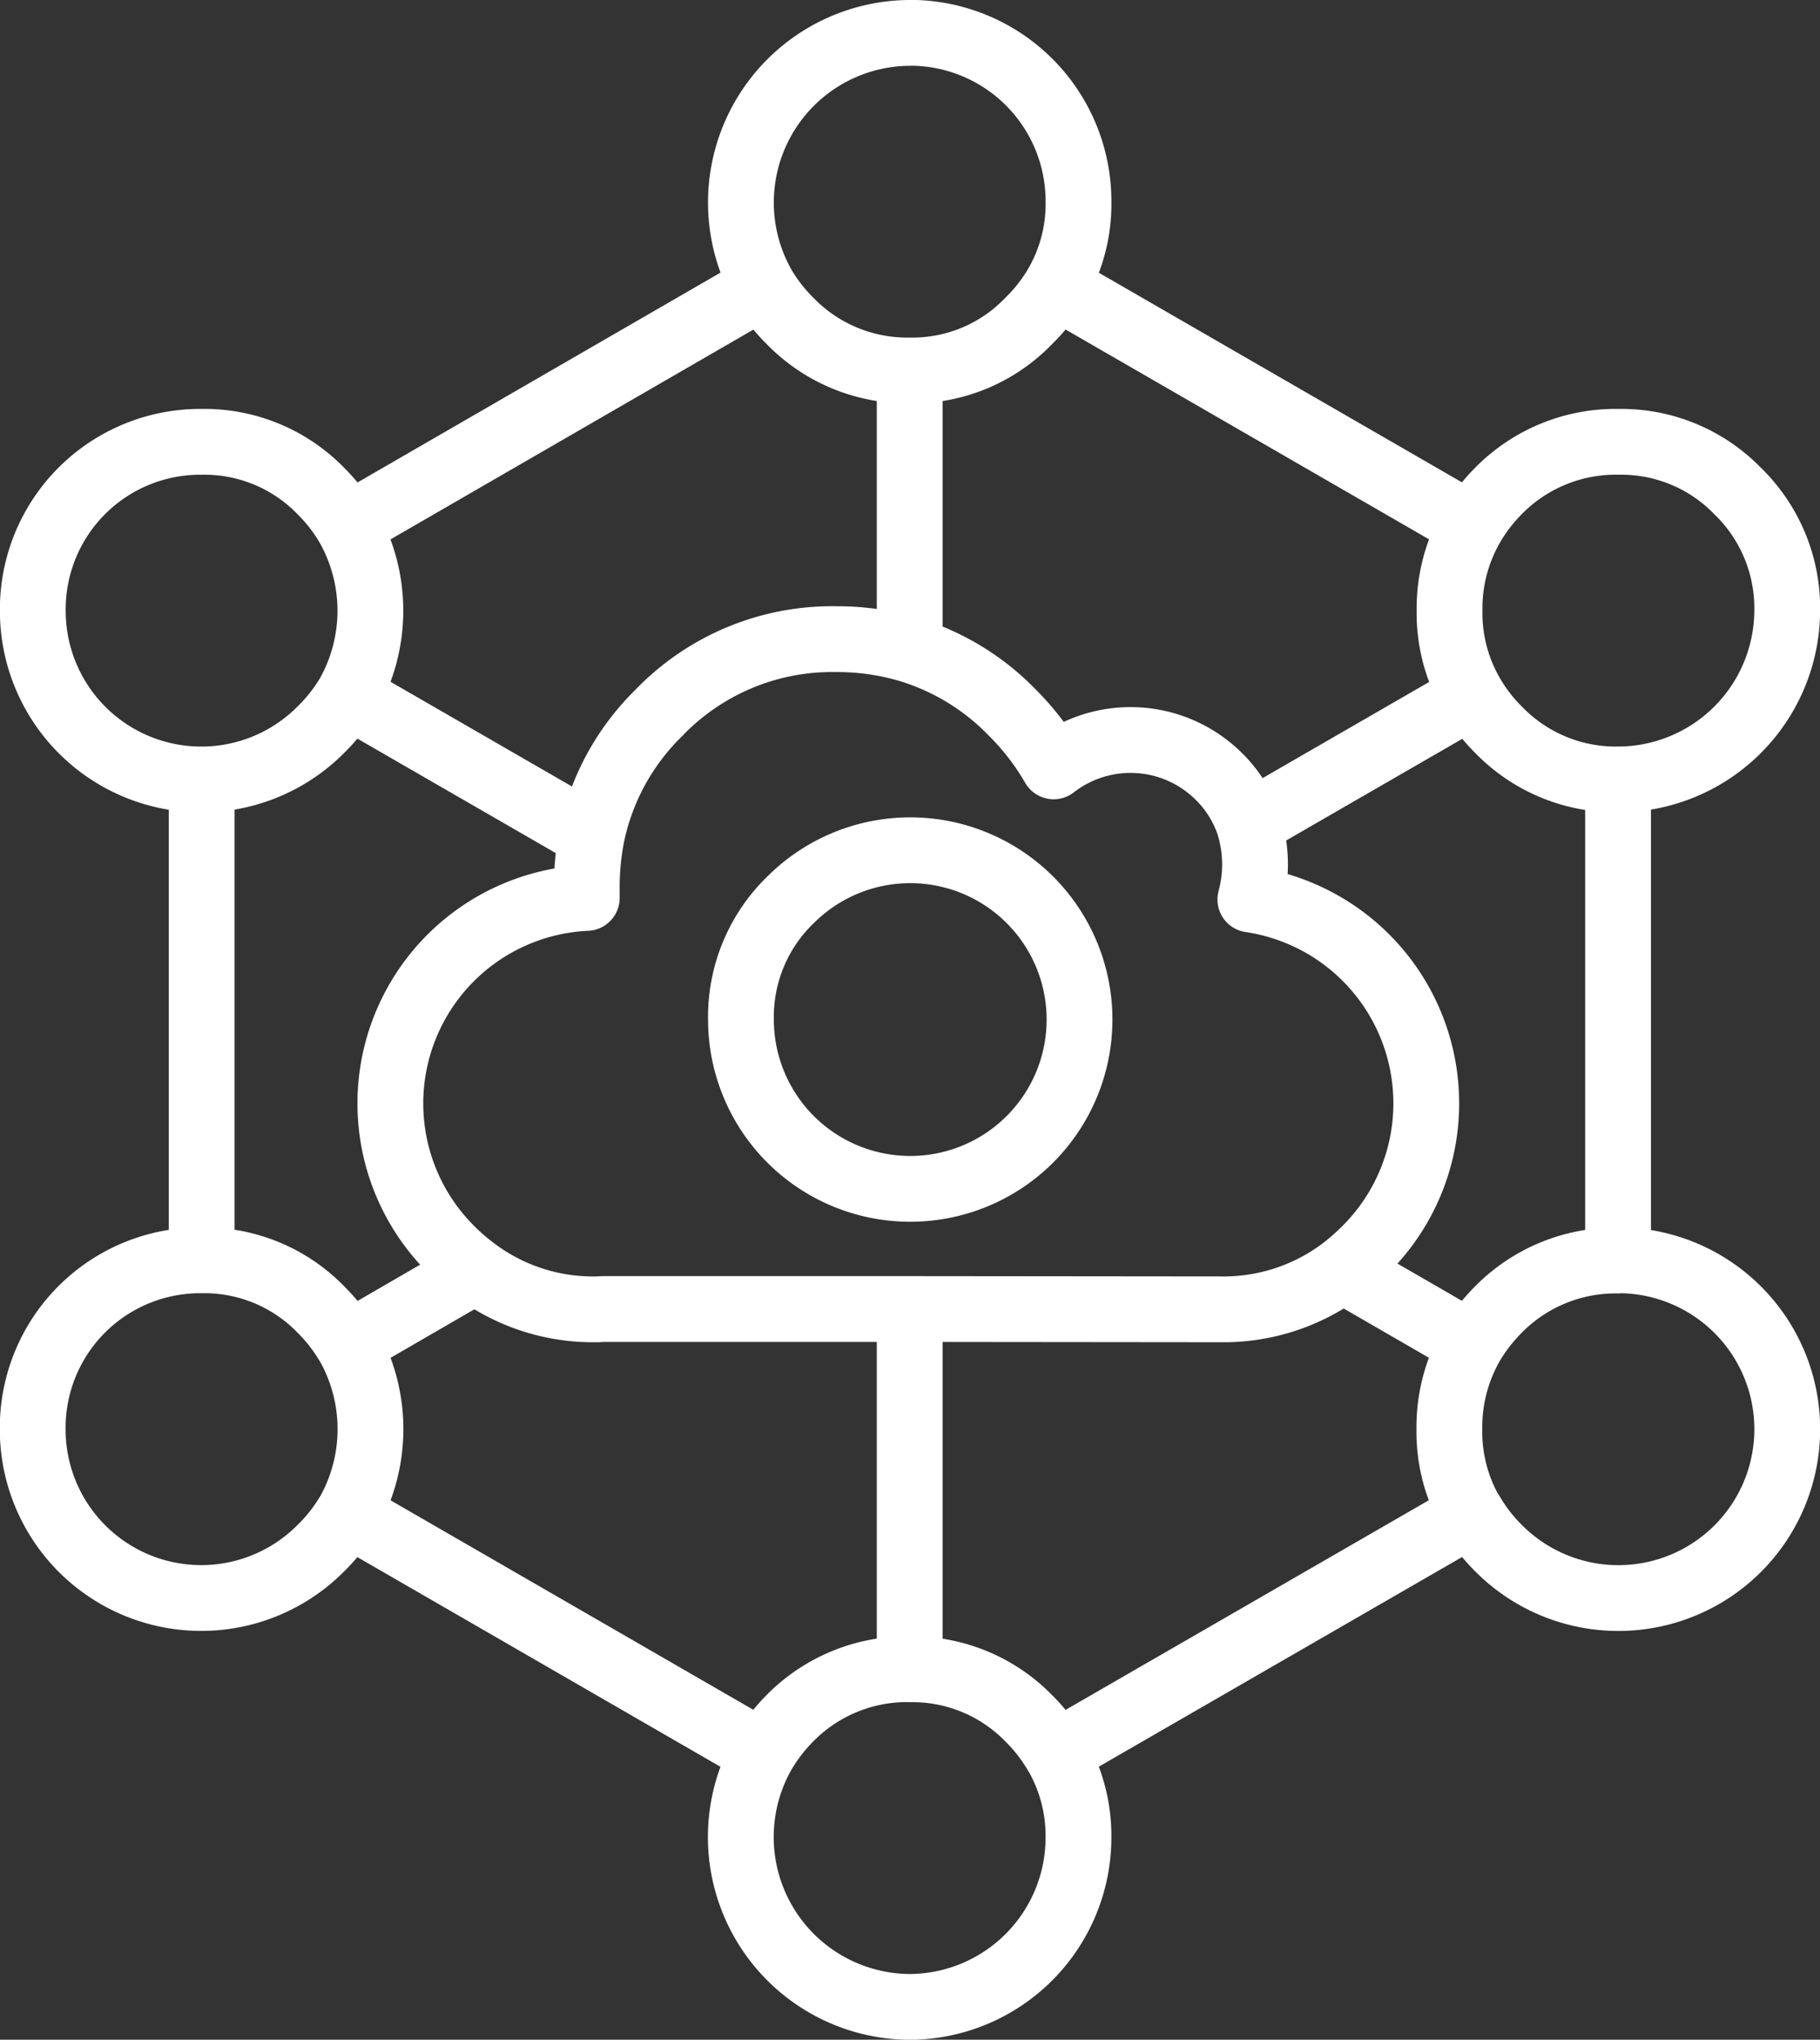 <svg xmlns="http://www.w3.org/2000/svg" width="82.988" height="93" viewBox="0 0 82.988 93">
  <rect x="0" y="0" width="82.988" height="93" fill="#333333" stroke="none"/>
  <g id="iot" transform="translate(-188.45 -56.348)">
    <path id="Path_141" data-name="Path 141" d="M267.675,78.728a7.393,7.393,0,0,0-5.433-2.235,7.486,7.486,0,0,0-5.461,2.235,7.846,7.846,0,0,0-1.23,1.6,7.529,7.529,0,0,0-1.005,3.863,7.4,7.4,0,0,0,1.019,3.862,7.584,7.584,0,0,0,1.217,1.57,7.438,7.438,0,0,0,5.446,2.264h.015a7.728,7.728,0,0,0,7.7-7.695A7.441,7.441,0,0,0,267.675,78.728Zm-70.029-2.235a7.633,7.633,0,0,0-7.7,7.7,7.683,7.683,0,0,0,13.129,5.431,7.97,7.97,0,0,0,1.245-1.57,7.831,7.831,0,0,0,0-7.724,7.9,7.9,0,0,0-1.245-1.6A7.4,7.4,0,0,0,197.646,76.493ZM229.93,57.848a7.733,7.733,0,0,0-6.692,11.543,7.793,7.793,0,0,0,1.231,1.584,7.439,7.439,0,0,0,5.461,2.264,7.347,7.347,0,0,0,5.433-2.264,7.715,7.715,0,0,0,1.245-1.584,7.368,7.368,0,0,0,1.019-3.847,7.678,7.678,0,0,0-7.7-7.7Zm-11.4,30.967a10.918,10.918,0,0,0-3.1,5.644,12.25,12.25,0,0,0-.225,2.377c0,.152,0,.3,0,.453a9.38,9.38,0,0,0-6.211,16,9.873,9.873,0,0,0,1.146.99,8.967,8.967,0,0,0,5.248,1.768h.3q.121-.005.241-.014H229.93l14.176.014a9.024,9.024,0,0,0,5.559-1.811,10.838,10.838,0,0,0,1.076-.947,9.395,9.395,0,0,0-5.277-15.929,6.132,6.132,0,0,0-.071-3.438,5.571,5.571,0,0,0-1.372-2.179,5.713,5.713,0,0,0-7.526-.453,11.81,11.81,0,0,0-1.909-2.475,11.017,11.017,0,0,0-4.655-2.844,11.542,11.542,0,0,0-3.367-.481A10.955,10.955,0,0,0,218.527,88.815Zm5.955,8.573a7.719,7.719,0,1,1-2.249,5.446A7.418,7.418,0,0,1,224.483,97.388Zm-20.159-9.337,11.105,6.408m7.809-25.068L204.324,80.326m25.606-7.087V85.97m-19.791,28.308-5.815,3.367a7.831,7.831,0,0,1,0,7.724l18.914,10.921a8,8,0,0,1,1.231-1.6,7.488,7.488,0,0,1,5.461-2.235V116.033m32.3-24.149v21.927h.015a7.7,7.7,0,1,1-5.461,13.129,7.681,7.681,0,0,1-1.23-1.584L236.607,136.29a7.447,7.447,0,0,1,1.019,3.862,7.727,7.727,0,0,1-7.7,7.7,7.744,7.744,0,0,1-6.692-11.558m13.37,0a7.849,7.849,0,0,0-1.245-1.6,7.4,7.4,0,0,0-5.433-2.235m-25.606-14.812a7.925,7.925,0,0,0-1.245-1.6,7.4,7.4,0,0,0-5.433-2.235,7.633,7.633,0,0,0-7.7,7.7,7.683,7.683,0,0,0,13.129,5.433,7.97,7.97,0,0,0,1.245-1.57m45.341-11.134,5.886,3.4a8.108,8.108,0,0,1,1.23-1.584,7.491,7.491,0,0,1,5.446-2.235m-6.676,11.544a7.449,7.449,0,0,1-1.005-3.848,7.581,7.581,0,0,1,1.005-3.876M197.646,91.884v21.927m57.905-33.485L236.607,69.391m8.785,24.53,10.172-5.871" transform="translate(0 0)" fill="none" stroke="#fff" stroke-linecap="round" stroke-linejoin="round" stroke-width="3" fill-rule="evenodd"/>
  </g>
</svg>

